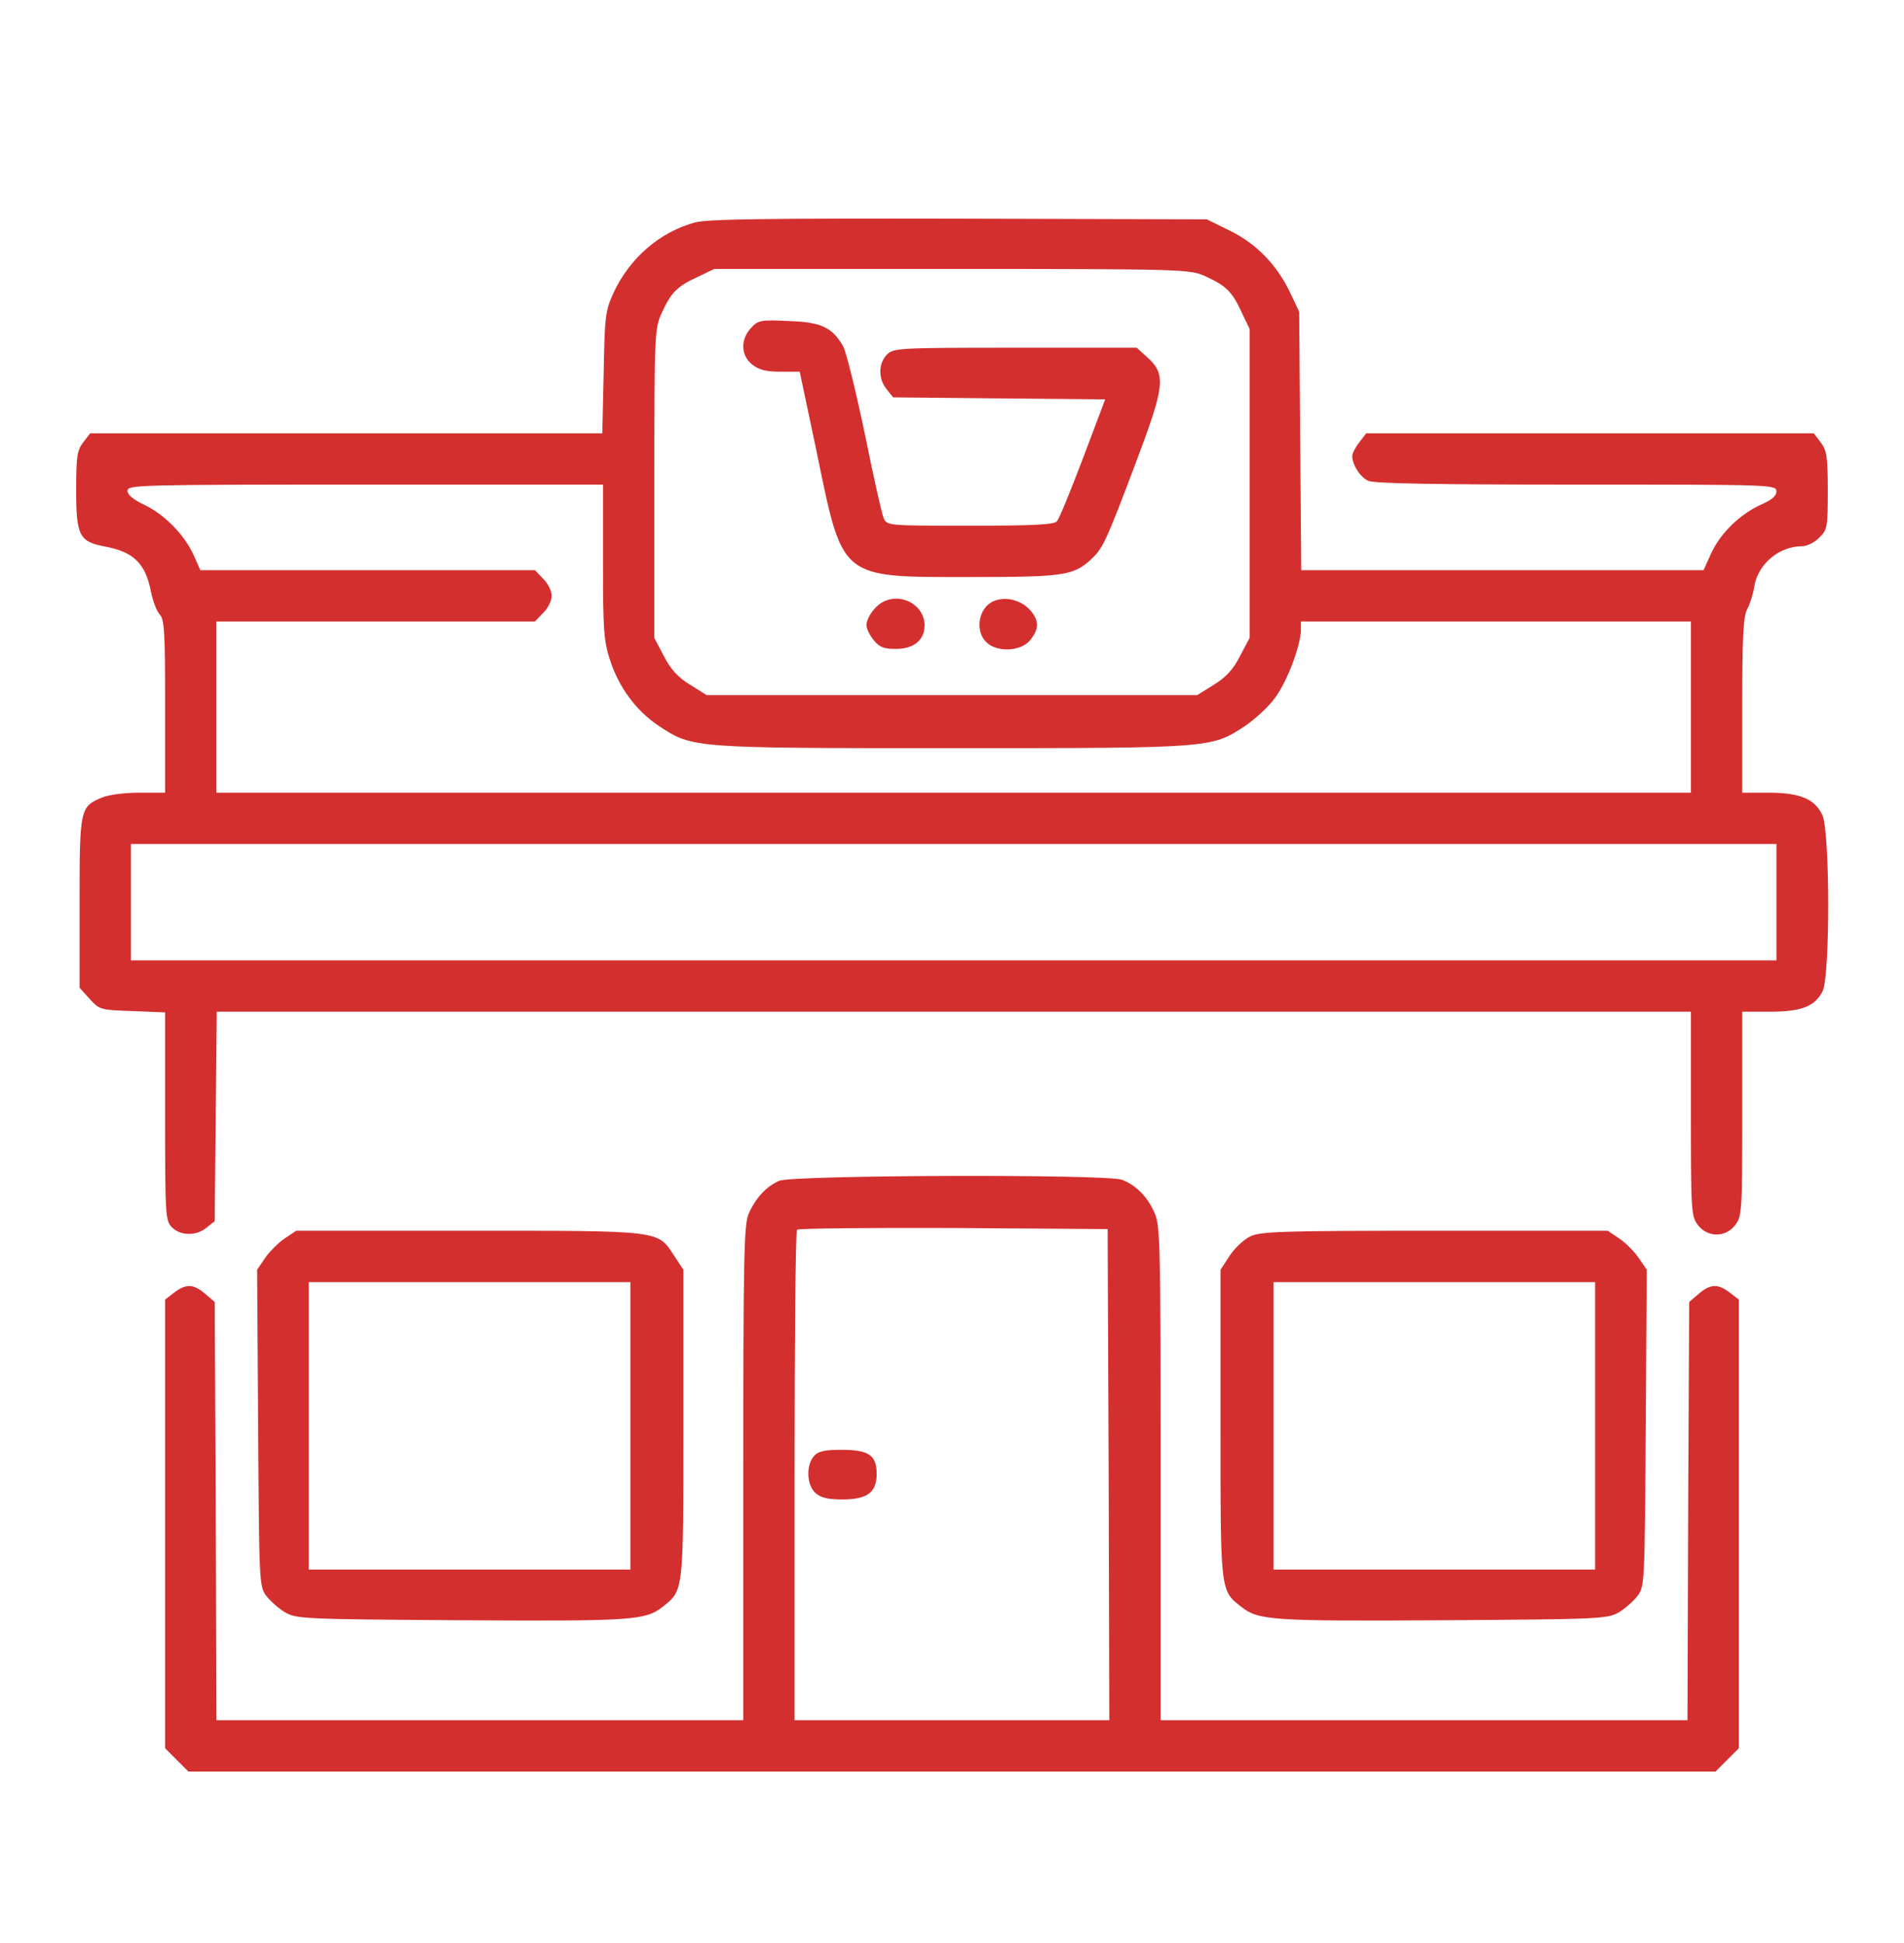 <svg width="50" height="51" viewBox="0 0 50 51" fill="none" xmlns="http://www.w3.org/2000/svg">
<path d="M18.252 5.839C17.327 6.09 16.545 6.764 16.114 7.68C15.898 8.156 15.88 8.282 15.853 9.774L15.817 11.373H9.097H2.368L2.189 11.606C2.027 11.813 2 11.975 2 12.855C2 14.068 2.081 14.221 2.764 14.346C3.518 14.49 3.824 14.796 3.967 15.541C4.012 15.766 4.111 16.035 4.192 16.125C4.318 16.26 4.336 16.583 4.336 18.542V20.806H3.662C3.285 20.806 2.853 20.86 2.683 20.932C2.099 21.174 2.09 21.228 2.09 23.699V25.927L2.35 26.214C2.611 26.502 2.629 26.511 3.473 26.538L4.336 26.573V29.305C4.336 31.919 4.345 32.045 4.516 32.215C4.74 32.44 5.153 32.449 5.423 32.224L5.638 32.054L5.665 29.305L5.692 26.555H25.044H44.404V29.242C44.404 31.82 44.413 31.928 44.593 32.161C44.844 32.485 45.311 32.485 45.563 32.161C45.743 31.928 45.752 31.82 45.752 29.242V26.555H46.47C47.306 26.555 47.656 26.421 47.863 26.017C48.06 25.63 48.06 21.821 47.854 21.39C47.656 20.968 47.261 20.806 46.434 20.806H45.752V18.524C45.752 16.691 45.779 16.188 45.886 15.981C45.958 15.847 46.039 15.586 46.066 15.406C46.156 14.813 46.713 14.337 47.324 14.337C47.45 14.337 47.656 14.239 47.773 14.113C47.989 13.906 47.998 13.843 47.998 12.873C47.998 11.975 47.971 11.822 47.809 11.606L47.629 11.373H41.754H35.878L35.699 11.606C35.591 11.741 35.51 11.903 35.51 11.966C35.51 12.199 35.717 12.523 35.932 12.621C36.085 12.693 37.738 12.72 41.395 12.72C46.551 12.72 46.65 12.72 46.65 12.9C46.65 13.017 46.524 13.124 46.255 13.241C45.698 13.493 45.195 13.978 44.943 14.508L44.736 14.966H39.454H34.171L34.144 11.57L34.117 8.183L33.884 7.689C33.533 6.953 32.995 6.396 32.294 6.054L31.692 5.758L25.178 5.74C20.201 5.731 18.566 5.749 18.252 5.839ZM31.647 7.249C32.186 7.492 32.357 7.653 32.599 8.183L32.815 8.633V12.684V16.745L32.563 17.221C32.384 17.572 32.195 17.778 31.872 17.976L31.44 18.245H24.999H18.557L18.126 17.976C17.803 17.778 17.614 17.572 17.434 17.221L17.183 16.745V12.684C17.183 8.803 17.192 8.615 17.372 8.228C17.614 7.689 17.776 7.519 18.306 7.276L18.755 7.06H24.999C31.081 7.06 31.252 7.069 31.647 7.249ZM15.835 14.733C15.835 16.494 15.853 16.817 16.015 17.311C16.248 18.039 16.698 18.65 17.3 19.054C18.189 19.638 18.153 19.638 24.999 19.638C31.845 19.638 31.809 19.638 32.698 19.054C32.959 18.874 33.318 18.551 33.489 18.308C33.803 17.886 34.162 16.934 34.162 16.529V16.314H39.283H44.404V18.56V20.806H25.044H5.683V18.56V16.314H9.861H14.047L14.263 16.089C14.389 15.972 14.488 15.766 14.488 15.64C14.488 15.514 14.389 15.308 14.263 15.191L14.047 14.966H9.654H5.261L5.09 14.58C4.848 14.041 4.327 13.511 3.806 13.259C3.5 13.116 3.348 12.99 3.348 12.882C3.348 12.729 3.599 12.72 9.591 12.72H15.835V14.733ZM46.65 23.681V25.208H25.044H3.437V23.681V22.153H25.044H46.65V23.681Z" fill="#D32F2F"/>
<path d="M19.725 8.606C19.437 8.911 19.455 9.333 19.752 9.567C19.931 9.711 20.12 9.756 20.497 9.756H21.001L21.441 11.84C22.142 15.236 22.034 15.146 25.492 15.146C27.945 15.146 28.197 15.11 28.664 14.67C28.96 14.391 29.041 14.23 29.814 12.181C30.595 10.115 30.631 9.828 30.119 9.369L29.85 9.127H26.66C23.588 9.127 23.462 9.136 23.291 9.307C23.067 9.531 23.058 9.944 23.282 10.214L23.453 10.43L26.238 10.457L29.023 10.483L28.439 12.029C28.116 12.882 27.81 13.628 27.756 13.682C27.694 13.771 27.128 13.799 25.484 13.799C23.291 13.799 23.291 13.799 23.202 13.592C23.157 13.484 22.932 12.487 22.707 11.373C22.474 10.259 22.222 9.235 22.142 9.091C21.854 8.588 21.558 8.453 20.704 8.426C19.976 8.39 19.905 8.408 19.725 8.606Z" fill="#D32F2F"/>
<path d="M23.238 15.775C23.004 15.865 22.753 16.206 22.753 16.413C22.753 16.494 22.834 16.665 22.941 16.799C23.094 16.988 23.202 17.033 23.525 17.033C24.001 17.033 24.28 16.799 24.28 16.413C24.28 15.91 23.723 15.569 23.238 15.775Z" fill="#D32F2F"/>
<path d="M26.104 15.775C25.699 15.937 25.591 16.548 25.897 16.853C26.175 17.132 26.813 17.105 27.056 16.799C27.298 16.494 27.289 16.287 27.047 16.009C26.813 15.748 26.4 15.649 26.104 15.775Z" fill="#D32F2F"/>
<path d="M20.462 30.994C20.112 31.146 19.833 31.461 19.654 31.874C19.537 32.171 19.519 33.042 19.519 38.684V45.152H12.601H5.684L5.666 39.663L5.639 34.174L5.387 33.959C5.082 33.698 4.884 33.689 4.57 33.931L4.336 34.111V40.005V45.889L4.641 46.194L4.947 46.5H24.999H45.051L45.356 46.194L45.662 45.889V40.005V34.111L45.428 33.931C45.114 33.689 44.916 33.698 44.611 33.959L44.359 34.174L44.332 39.663L44.314 45.152H37.397H30.479V38.657C30.479 32.539 30.47 32.153 30.308 31.811C30.12 31.398 29.823 31.102 29.464 30.967C29.06 30.814 20.812 30.841 20.462 30.994ZM29.114 38.702L29.131 45.152H24.999H20.866V38.747C20.866 35.216 20.893 32.305 20.929 32.279C20.956 32.242 22.807 32.225 25.035 32.233L29.087 32.261L29.114 38.702Z" fill="#D32F2F"/>
<path d="M21.378 38.217C21.163 38.45 21.18 38.98 21.414 39.187C21.549 39.313 21.738 39.358 22.124 39.358C22.78 39.358 23.022 39.169 23.022 38.684C23.022 38.199 22.816 38.055 22.106 38.055C21.657 38.055 21.486 38.091 21.378 38.217Z" fill="#D32F2F"/>
<path d="M7.471 32.511C7.309 32.619 7.076 32.853 6.959 33.024L6.752 33.329L6.779 37.48C6.806 41.54 6.806 41.639 6.995 41.891C7.103 42.026 7.318 42.223 7.489 42.322C7.785 42.493 7.983 42.502 12.134 42.529C16.625 42.556 16.949 42.529 17.398 42.178C17.955 41.738 17.946 41.819 17.946 37.372V33.329L17.704 32.961C17.263 32.287 17.398 32.305 12.304 32.305H7.776L7.471 32.511ZM16.554 37.426V41.199H12.331H8.109V37.426V33.653H12.331H16.554V37.426Z" fill="#D32F2F"/>
<path d="M32.824 32.458C32.662 32.538 32.419 32.763 32.285 32.97L32.051 33.329V37.372C32.051 41.819 32.042 41.738 32.599 42.178C33.048 42.529 33.372 42.556 37.864 42.529C42.014 42.502 42.212 42.493 42.508 42.322C42.679 42.223 42.895 42.026 43.002 41.891C43.191 41.639 43.191 41.54 43.218 37.48L43.245 33.329L43.038 33.024C42.922 32.853 42.688 32.619 42.526 32.511L42.221 32.305H37.675C33.632 32.305 33.093 32.323 32.824 32.458ZM41.888 37.426V41.199H37.666H33.444V37.426V33.653H37.666H41.888V37.426Z" fill="#D32F2F"/>
</svg>
